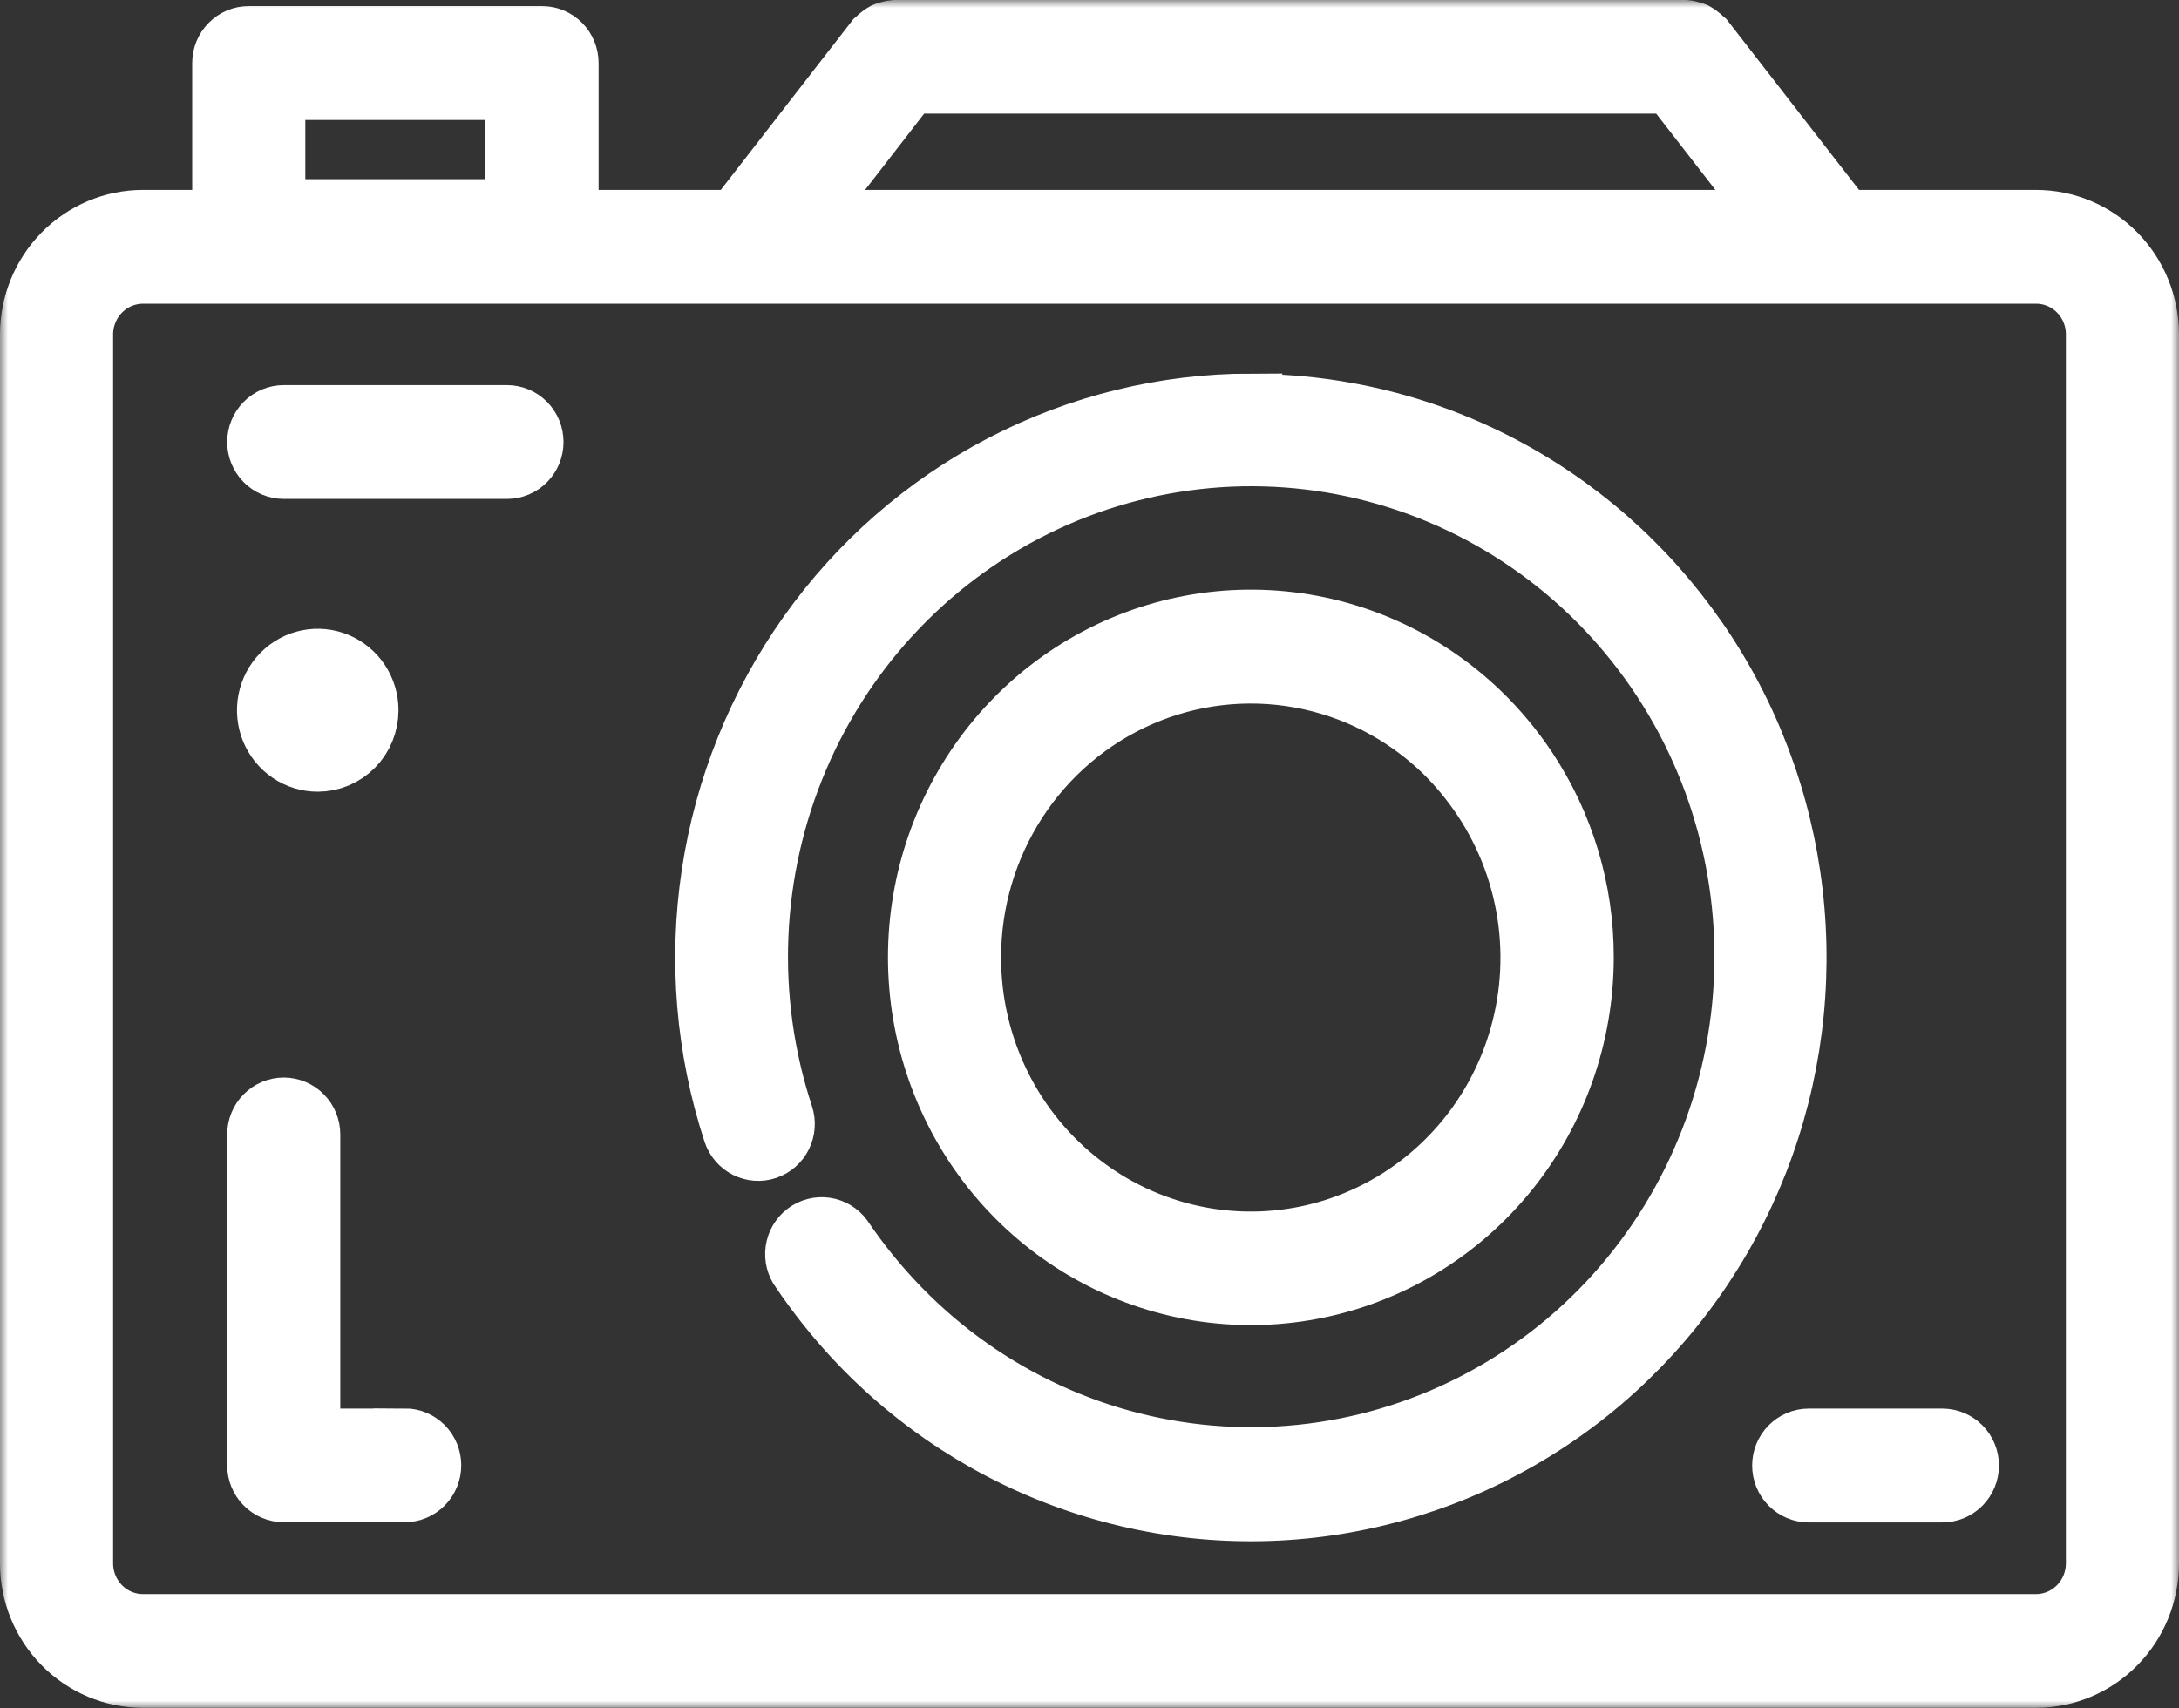 <svg width="139" height="109" viewBox="0 0 139 109" fill="none" xmlns="http://www.w3.org/2000/svg">
<rect x="0" y="0" width="139" height="109" fill="#333333" stroke="none"/>
<mask id="path-1-outside-1_22_21" maskUnits="userSpaceOnUse" x="0" y="0" width="139" height="109" fill="black">
<rect fill="white" width="139" height="109"/>
<path d="M129.889 14.116H117.61L108.671 2.601L108.596 2.537C108.517 2.458 108.433 2.385 108.343 2.32C108.268 2.259 108.188 2.203 108.104 2.154C108.012 2.114 107.917 2.084 107.82 2.064C107.716 2.03 107.608 2.009 107.499 2H57.069C56.958 2.008 56.848 2.03 56.741 2.064C56.646 2.084 56.553 2.114 56.464 2.154C56.377 2.201 56.295 2.257 56.218 2.32C56.129 2.384 56.047 2.456 55.972 2.537L55.897 2.601L46.958 14.116H36.185V4.021C36.185 3.589 36.016 3.174 35.714 2.868C35.413 2.562 35.004 2.39 34.578 2.39H15.868C15.442 2.39 15.033 2.562 14.732 2.868C14.43 3.174 14.261 3.589 14.261 4.021V14.116H9.111C7.225 14.118 5.418 14.879 4.084 16.231C2.751 17.584 2.002 19.419 2 21.332V99.754C2.002 101.667 2.752 103.5 4.085 104.852C5.418 106.204 7.226 106.963 9.111 106.963H129.889C131.774 106.963 133.582 106.204 134.915 104.852C136.248 103.5 136.998 101.667 137 99.754V21.332C136.998 19.419 136.249 17.584 134.915 16.231C133.582 14.879 131.775 14.118 129.889 14.116ZM17.476 5.653H32.97V13.432H17.476V5.653ZM57.971 5.25H106.629L113.512 14.116H51.106L57.971 5.25ZM133.785 99.754C133.782 100.801 133.37 101.805 132.64 102.546C131.911 103.286 130.922 103.704 129.889 103.707H9.111C8.078 103.704 7.089 103.286 6.36 102.546C5.63 101.805 5.218 100.801 5.215 99.754V21.332C5.218 20.285 5.63 19.281 6.36 18.54C7.089 17.799 8.078 17.382 9.111 17.378H129.889C130.923 17.378 131.914 17.795 132.644 18.537C133.375 19.278 133.785 20.284 133.785 21.332V99.754Z"/>
<path d="M79.8 25.836C74.298 25.841 68.876 27.171 63.98 29.717C59.084 32.264 54.853 35.953 51.635 40.482C48.418 45.011 46.306 50.25 45.473 55.769C44.64 61.288 45.11 66.929 46.844 72.228C46.911 72.431 47.016 72.619 47.155 72.781C47.293 72.943 47.461 73.076 47.65 73.171C47.839 73.267 48.044 73.325 48.255 73.34C48.465 73.355 48.677 73.328 48.877 73.261C49.078 73.193 49.263 73.086 49.422 72.946C49.582 72.805 49.713 72.635 49.807 72.443C49.902 72.252 49.958 72.043 49.973 71.829C49.988 71.616 49.962 71.401 49.895 71.198C47.428 63.713 47.773 55.567 50.862 48.324C53.951 41.081 59.568 35.252 66.633 31.954C73.699 28.656 81.716 28.123 89.145 30.456C96.574 32.79 102.892 37.826 106.887 44.598C110.881 51.37 112.27 59.4 110.787 67.147C109.304 74.895 105.054 81.814 98.852 86.575C92.65 91.337 84.933 93.606 77.183 92.948C69.433 92.289 62.196 88.749 56.861 83.007C55.743 81.808 54.717 80.525 53.791 79.168C53.569 78.799 53.212 78.533 52.798 78.431C52.383 78.328 51.946 78.397 51.581 78.621C51.217 78.846 50.956 79.209 50.855 79.629C50.753 80.05 50.821 80.494 51.043 80.864C51.072 80.915 51.106 80.964 51.143 81.011C52.159 82.514 53.287 83.936 54.516 85.265C58.462 89.515 63.387 92.703 68.848 94.543C74.309 96.383 80.135 96.817 85.802 95.806C91.469 94.795 96.8 92.371 101.316 88.751C105.831 85.132 109.39 80.43 111.671 75.07C113.953 69.709 114.886 63.857 114.386 58.039C113.887 52.222 111.972 46.622 108.811 41.742C105.651 36.862 101.346 32.855 96.282 30.082C91.218 27.309 85.554 25.857 79.8 25.855V25.836Z"/>
<path d="M32.34 26.571H18.1C17.674 26.571 17.265 26.743 16.963 27.049C16.662 27.355 16.492 27.77 16.492 28.203C16.492 28.635 16.662 29.05 16.963 29.356C17.265 29.662 17.674 29.834 18.1 29.834H32.34C32.766 29.834 33.175 29.662 33.477 29.356C33.778 29.05 33.947 28.635 33.947 28.203C33.947 27.77 33.778 27.355 33.477 27.049C33.175 26.743 32.766 26.571 32.34 26.571Z"/>
<path d="M23.42 45.315C23.42 44.682 23.235 44.064 22.889 43.538C22.543 43.012 22.05 42.602 21.474 42.36C20.899 42.118 20.265 42.054 19.653 42.178C19.042 42.301 18.48 42.606 18.04 43.053C17.599 43.5 17.299 44.07 17.177 44.691C17.055 45.311 17.118 45.954 17.356 46.539C17.595 47.123 17.999 47.623 18.517 47.974C19.036 48.326 19.645 48.513 20.268 48.513C21.104 48.513 21.906 48.176 22.497 47.577C23.088 46.977 23.42 46.163 23.42 45.315Z"/>
<path d="M100.943 61.077C100.95 56.807 99.694 52.633 97.337 49.095C96.468 47.79 95.462 46.585 94.336 45.5C90.802 42.103 86.22 40.047 81.365 39.68C76.51 39.313 71.679 40.657 67.687 43.485C63.695 46.314 60.787 50.453 59.453 55.205C58.12 59.956 58.443 65.029 60.368 69.568C62.292 74.106 65.701 77.831 70.018 80.115C74.335 82.398 79.297 83.101 84.065 82.103C88.833 81.105 93.116 78.468 96.191 74.638C99.266 70.807 100.944 66.017 100.943 61.077ZM61.86 61.077C61.86 57.521 62.888 54.043 64.816 51.073C66.743 48.103 69.486 45.772 72.705 44.367C75.925 42.962 79.479 42.545 82.929 43.169C86.379 43.792 89.574 45.428 92.117 47.873C93.062 48.795 93.907 49.816 94.639 50.918C96.21 53.276 97.214 55.976 97.57 58.799C97.926 61.623 97.624 64.491 96.689 67.175C95.754 69.859 94.211 72.282 92.185 74.25C90.159 76.219 87.706 77.677 85.023 78.509C82.341 79.34 79.504 79.521 76.739 79.037C73.975 78.553 71.362 77.418 69.109 75.722C66.856 74.027 65.026 71.819 63.767 69.275C62.508 66.731 61.855 63.923 61.86 61.077Z"/>
<path d="M25.816 91.873H19.707V72.381C19.707 71.949 19.538 71.534 19.236 71.228C18.935 70.922 18.526 70.75 18.1 70.75C17.674 70.75 17.265 70.922 16.963 71.228C16.662 71.534 16.492 71.949 16.492 72.381V93.492C16.492 93.924 16.662 94.339 16.963 94.645C17.265 94.951 17.674 95.123 18.1 95.123H25.816C26.242 95.123 26.651 94.951 26.952 94.645C27.254 94.339 27.423 93.924 27.423 93.492C27.423 93.059 27.254 92.644 26.952 92.338C26.651 92.032 26.242 91.86 25.816 91.86V91.873Z"/>
<path d="M115.378 91.873C114.952 91.873 114.543 92.045 114.242 92.351C113.94 92.657 113.771 93.072 113.771 93.504C113.771 93.937 113.94 94.352 114.242 94.658C114.543 94.964 114.952 95.135 115.378 95.135H123.907C124.333 95.135 124.742 94.964 125.044 94.658C125.345 94.352 125.515 93.937 125.515 93.504C125.515 93.072 125.345 92.657 125.044 92.351C124.742 92.045 124.333 91.873 123.907 91.873H115.378Z"/>
</mask>
<path d="M129.889 14.116H117.61L108.671 2.601L108.596 2.537C108.517 2.458 108.433 2.385 108.343 2.32C108.268 2.259 108.188 2.203 108.104 2.154C108.012 2.114 107.917 2.084 107.82 2.064C107.716 2.03 107.608 2.009 107.499 2H57.069C56.958 2.008 56.848 2.03 56.741 2.064C56.646 2.084 56.553 2.114 56.464 2.154C56.377 2.201 56.295 2.257 56.218 2.32C56.129 2.384 56.047 2.456 55.972 2.537L55.897 2.601L46.958 14.116H36.185V4.021C36.185 3.589 36.016 3.174 35.714 2.868C35.413 2.562 35.004 2.39 34.578 2.39H15.868C15.442 2.39 15.033 2.562 14.732 2.868C14.43 3.174 14.261 3.589 14.261 4.021V14.116H9.111C7.225 14.118 5.418 14.879 4.084 16.231C2.751 17.584 2.002 19.419 2 21.332V99.754C2.002 101.667 2.752 103.5 4.085 104.852C5.418 106.204 7.226 106.963 9.111 106.963H129.889C131.774 106.963 133.582 106.204 134.915 104.852C136.248 103.5 136.998 101.667 137 99.754V21.332C136.998 19.419 136.249 17.584 134.915 16.231C133.582 14.879 131.775 14.118 129.889 14.116ZM17.476 5.653H32.97V13.432H17.476V5.653ZM57.971 5.25H106.629L113.512 14.116H51.106L57.971 5.25ZM133.785 99.754C133.782 100.801 133.37 101.805 132.64 102.546C131.911 103.286 130.922 103.704 129.889 103.707H9.111C8.078 103.704 7.089 103.286 6.36 102.546C5.63 101.805 5.218 100.801 5.215 99.754V21.332C5.218 20.285 5.63 19.281 6.36 18.54C7.089 17.799 8.078 17.382 9.111 17.378H129.889C130.923 17.378 131.914 17.795 132.644 18.537C133.375 19.278 133.785 20.284 133.785 21.332V99.754Z" fill="white"/>
<path d="M79.8 25.836C74.298 25.841 68.876 27.171 63.98 29.717C59.084 32.264 54.853 35.953 51.635 40.482C48.418 45.011 46.306 50.25 45.473 55.769C44.64 61.288 45.11 66.929 46.844 72.228C46.911 72.431 47.016 72.619 47.155 72.781C47.293 72.943 47.461 73.076 47.65 73.171C47.839 73.267 48.044 73.325 48.255 73.34C48.465 73.355 48.677 73.328 48.877 73.261C49.078 73.193 49.263 73.086 49.422 72.946C49.582 72.805 49.713 72.635 49.807 72.443C49.902 72.252 49.958 72.043 49.973 71.829C49.988 71.616 49.962 71.401 49.895 71.198C47.428 63.713 47.773 55.567 50.862 48.324C53.951 41.081 59.568 35.252 66.633 31.954C73.699 28.656 81.716 28.123 89.145 30.456C96.574 32.79 102.892 37.826 106.887 44.598C110.881 51.37 112.27 59.4 110.787 67.147C109.304 74.895 105.054 81.814 98.852 86.575C92.65 91.337 84.933 93.606 77.183 92.948C69.433 92.289 62.196 88.749 56.861 83.007C55.743 81.808 54.717 80.525 53.791 79.168C53.569 78.799 53.212 78.533 52.798 78.431C52.383 78.328 51.946 78.397 51.581 78.621C51.217 78.846 50.956 79.209 50.855 79.629C50.753 80.05 50.821 80.494 51.043 80.864C51.072 80.915 51.106 80.964 51.143 81.011C52.159 82.514 53.287 83.936 54.516 85.265C58.462 89.515 63.387 92.703 68.848 94.543C74.309 96.383 80.135 96.817 85.802 95.806C91.469 94.795 96.8 92.371 101.316 88.751C105.831 85.132 109.39 80.43 111.671 75.07C113.953 69.709 114.886 63.857 114.386 58.039C113.887 52.222 111.972 46.622 108.811 41.742C105.651 36.862 101.346 32.855 96.282 30.082C91.218 27.309 85.554 25.857 79.8 25.855V25.836Z" fill="white"/>
<path d="M32.34 26.571H18.1C17.674 26.571 17.265 26.743 16.963 27.049C16.662 27.355 16.492 27.77 16.492 28.203C16.492 28.635 16.662 29.05 16.963 29.356C17.265 29.662 17.674 29.834 18.1 29.834H32.34C32.766 29.834 33.175 29.662 33.477 29.356C33.778 29.05 33.947 28.635 33.947 28.203C33.947 27.77 33.778 27.355 33.477 27.049C33.175 26.743 32.766 26.571 32.34 26.571Z" fill="white"/>
<path d="M23.42 45.315C23.42 44.682 23.235 44.064 22.889 43.538C22.543 43.012 22.05 42.602 21.474 42.36C20.899 42.118 20.265 42.054 19.653 42.178C19.042 42.301 18.48 42.606 18.04 43.053C17.599 43.5 17.299 44.07 17.177 44.691C17.055 45.311 17.118 45.954 17.356 46.539C17.595 47.123 17.999 47.623 18.517 47.974C19.036 48.326 19.645 48.513 20.268 48.513C21.104 48.513 21.906 48.176 22.497 47.577C23.088 46.977 23.42 46.163 23.42 45.315Z" fill="white"/>
<path d="M100.943 61.077C100.95 56.807 99.694 52.633 97.337 49.095C96.468 47.79 95.462 46.585 94.336 45.5C90.802 42.103 86.22 40.047 81.365 39.68C76.51 39.313 71.679 40.657 67.687 43.485C63.695 46.314 60.787 50.453 59.453 55.205C58.12 59.956 58.443 65.029 60.368 69.568C62.292 74.106 65.701 77.831 70.018 80.115C74.335 82.398 79.297 83.101 84.065 82.103C88.833 81.105 93.116 78.468 96.191 74.638C99.266 70.807 100.944 66.017 100.943 61.077ZM61.86 61.077C61.86 57.521 62.888 54.043 64.816 51.073C66.743 48.103 69.486 45.772 72.705 44.367C75.925 42.962 79.479 42.545 82.929 43.169C86.379 43.792 89.574 45.428 92.117 47.873C93.062 48.795 93.907 49.816 94.639 50.918C96.21 53.276 97.214 55.976 97.57 58.799C97.926 61.623 97.624 64.491 96.689 67.175C95.754 69.859 94.211 72.282 92.185 74.25C90.159 76.219 87.706 77.677 85.023 78.509C82.341 79.34 79.504 79.521 76.739 79.037C73.975 78.553 71.362 77.418 69.109 75.722C66.856 74.027 65.026 71.819 63.767 69.275C62.508 66.731 61.855 63.923 61.86 61.077Z" fill="white"/>
<path d="M25.816 91.873H19.707V72.381C19.707 71.949 19.538 71.534 19.236 71.228C18.935 70.922 18.526 70.75 18.1 70.75C17.674 70.75 17.265 70.922 16.963 71.228C16.662 71.534 16.492 71.949 16.492 72.381V93.492C16.492 93.924 16.662 94.339 16.963 94.645C17.265 94.951 17.674 95.123 18.1 95.123H25.816C26.242 95.123 26.651 94.951 26.952 94.645C27.254 94.339 27.423 93.924 27.423 93.492C27.423 93.059 27.254 92.644 26.952 92.338C26.651 92.032 26.242 91.86 25.816 91.86V91.873Z" fill="white"/>
<path d="M115.378 91.873C114.952 91.873 114.543 92.045 114.242 92.351C113.94 92.657 113.771 93.072 113.771 93.504C113.771 93.937 113.94 94.352 114.242 94.658C114.543 94.964 114.952 95.135 115.378 95.135H123.907C124.333 95.135 124.742 94.964 125.044 94.658C125.345 94.352 125.515 93.937 125.515 93.504C125.515 93.072 125.345 92.657 125.044 92.351C124.742 92.045 124.333 91.873 123.907 91.873H115.378Z" fill="white"/>
<path d="M129.889 14.116H117.61L108.671 2.601L108.596 2.537C108.517 2.458 108.433 2.385 108.343 2.32C108.268 2.259 108.188 2.203 108.104 2.154C108.012 2.114 107.917 2.084 107.82 2.064C107.716 2.03 107.608 2.009 107.499 2H57.069C56.958 2.008 56.848 2.03 56.741 2.064C56.646 2.084 56.553 2.114 56.464 2.154C56.377 2.201 56.295 2.257 56.218 2.32C56.129 2.384 56.047 2.456 55.972 2.537L55.897 2.601L46.958 14.116H36.185V4.021C36.185 3.589 36.016 3.174 35.714 2.868C35.413 2.562 35.004 2.39 34.578 2.39H15.868C15.442 2.39 15.033 2.562 14.732 2.868C14.43 3.174 14.261 3.589 14.261 4.021V14.116H9.111C7.225 14.118 5.418 14.879 4.084 16.231C2.751 17.584 2.002 19.419 2 21.332V99.754C2.002 101.667 2.752 103.5 4.085 104.852C5.418 106.204 7.226 106.963 9.111 106.963H129.889C131.774 106.963 133.582 106.204 134.915 104.852C136.248 103.5 136.998 101.667 137 99.754V21.332C136.998 19.419 136.249 17.584 134.915 16.231C133.582 14.879 131.775 14.118 129.889 14.116ZM17.476 5.653H32.97V13.432H17.476V5.653ZM57.971 5.25H106.629L113.512 14.116H51.106L57.971 5.25ZM133.785 99.754C133.782 100.801 133.37 101.805 132.64 102.546C131.911 103.286 130.922 103.704 129.889 103.707H9.111C8.078 103.704 7.089 103.286 6.36 102.546C5.63 101.805 5.218 100.801 5.215 99.754V21.332C5.218 20.285 5.63 19.281 6.36 18.54C7.089 17.799 8.078 17.382 9.111 17.378H129.889C130.923 17.378 131.914 17.795 132.644 18.537C133.375 19.278 133.785 20.284 133.785 21.332V99.754Z" stroke="white" stroke-width="4" mask="url(#path-1-outside-1_22_21)"/>
<path d="M79.8 25.836C74.298 25.841 68.876 27.171 63.98 29.717C59.084 32.264 54.853 35.953 51.635 40.482C48.418 45.011 46.306 50.25 45.473 55.769C44.64 61.288 45.11 66.929 46.844 72.228C46.911 72.431 47.016 72.619 47.155 72.781C47.293 72.943 47.461 73.076 47.65 73.171C47.839 73.267 48.044 73.325 48.255 73.34C48.465 73.355 48.677 73.328 48.877 73.261C49.078 73.193 49.263 73.086 49.422 72.946C49.582 72.805 49.713 72.635 49.807 72.443C49.902 72.252 49.958 72.043 49.973 71.829C49.988 71.616 49.962 71.401 49.895 71.198C47.428 63.713 47.773 55.567 50.862 48.324C53.951 41.081 59.568 35.252 66.633 31.954C73.699 28.656 81.716 28.123 89.145 30.456C96.574 32.79 102.892 37.826 106.887 44.598C110.881 51.37 112.27 59.4 110.787 67.147C109.304 74.895 105.054 81.814 98.852 86.575C92.65 91.337 84.933 93.606 77.183 92.948C69.433 92.289 62.196 88.749 56.861 83.007C55.743 81.808 54.717 80.525 53.791 79.168C53.569 78.799 53.212 78.533 52.798 78.431C52.383 78.328 51.946 78.397 51.581 78.621C51.217 78.846 50.956 79.209 50.855 79.629C50.753 80.05 50.821 80.494 51.043 80.864C51.072 80.915 51.106 80.964 51.143 81.011C52.159 82.514 53.287 83.936 54.516 85.265C58.462 89.515 63.387 92.703 68.848 94.543C74.309 96.383 80.135 96.817 85.802 95.806C91.469 94.795 96.8 92.371 101.316 88.751C105.831 85.132 109.39 80.43 111.671 75.07C113.953 69.709 114.886 63.857 114.386 58.039C113.887 52.222 111.972 46.622 108.811 41.742C105.651 36.862 101.346 32.855 96.282 30.082C91.218 27.309 85.554 25.857 79.8 25.855V25.836Z" stroke="white" stroke-width="4" mask="url(#path-1-outside-1_22_21)"/>
<path d="M32.34 26.571H18.1C17.674 26.571 17.265 26.743 16.963 27.049C16.662 27.355 16.492 27.77 16.492 28.203C16.492 28.635 16.662 29.05 16.963 29.356C17.265 29.662 17.674 29.834 18.1 29.834H32.34C32.766 29.834 33.175 29.662 33.477 29.356C33.778 29.05 33.947 28.635 33.947 28.203C33.947 27.77 33.778 27.355 33.477 27.049C33.175 26.743 32.766 26.571 32.34 26.571Z" stroke="white" stroke-width="4" mask="url(#path-1-outside-1_22_21)"/>
<path d="M23.42 45.315C23.42 44.682 23.235 44.064 22.889 43.538C22.543 43.012 22.05 42.602 21.474 42.36C20.899 42.118 20.265 42.054 19.653 42.178C19.042 42.301 18.48 42.606 18.04 43.053C17.599 43.5 17.299 44.07 17.177 44.691C17.055 45.311 17.118 45.954 17.356 46.539C17.595 47.123 17.999 47.623 18.517 47.974C19.036 48.326 19.645 48.513 20.268 48.513C21.104 48.513 21.906 48.176 22.497 47.577C23.088 46.977 23.42 46.163 23.42 45.315Z" stroke="white" stroke-width="4" mask="url(#path-1-outside-1_22_21)"/>
<path d="M100.943 61.077C100.95 56.807 99.694 52.633 97.337 49.095C96.468 47.79 95.462 46.585 94.336 45.5C90.802 42.103 86.22 40.047 81.365 39.68C76.51 39.313 71.679 40.657 67.687 43.485C63.695 46.314 60.787 50.453 59.453 55.205C58.12 59.956 58.443 65.029 60.368 69.568C62.292 74.106 65.701 77.831 70.018 80.115C74.335 82.398 79.297 83.101 84.065 82.103C88.833 81.105 93.116 78.468 96.191 74.638C99.266 70.807 100.944 66.017 100.943 61.077ZM61.86 61.077C61.86 57.521 62.888 54.043 64.816 51.073C66.743 48.103 69.486 45.772 72.705 44.367C75.925 42.962 79.479 42.545 82.929 43.169C86.379 43.792 89.574 45.428 92.117 47.873C93.062 48.795 93.907 49.816 94.639 50.918C96.21 53.276 97.214 55.976 97.57 58.799C97.926 61.623 97.624 64.491 96.689 67.175C95.754 69.859 94.211 72.282 92.185 74.25C90.159 76.219 87.706 77.677 85.023 78.509C82.341 79.34 79.504 79.521 76.739 79.037C73.975 78.553 71.362 77.418 69.109 75.722C66.856 74.027 65.026 71.819 63.767 69.275C62.508 66.731 61.855 63.923 61.86 61.077Z" stroke="white" stroke-width="4" mask="url(#path-1-outside-1_22_21)"/>
<path d="M25.816 91.873H19.707V72.381C19.707 71.949 19.538 71.534 19.236 71.228C18.935 70.922 18.526 70.75 18.1 70.75C17.674 70.75 17.265 70.922 16.963 71.228C16.662 71.534 16.492 71.949 16.492 72.381V93.492C16.492 93.924 16.662 94.339 16.963 94.645C17.265 94.951 17.674 95.123 18.1 95.123H25.816C26.242 95.123 26.651 94.951 26.952 94.645C27.254 94.339 27.423 93.924 27.423 93.492C27.423 93.059 27.254 92.644 26.952 92.338C26.651 92.032 26.242 91.86 25.816 91.86V91.873Z" stroke="white" stroke-width="4" mask="url(#path-1-outside-1_22_21)"/>
<path d="M115.378 91.873C114.952 91.873 114.543 92.045 114.242 92.351C113.94 92.657 113.771 93.072 113.771 93.504C113.771 93.937 113.94 94.352 114.242 94.658C114.543 94.964 114.952 95.135 115.378 95.135H123.907C124.333 95.135 124.742 94.964 125.044 94.658C125.345 94.352 125.515 93.937 125.515 93.504C125.515 93.072 125.345 92.657 125.044 92.351C124.742 92.045 124.333 91.873 123.907 91.873H115.378Z" stroke="white" stroke-width="4" mask="url(#path-1-outside-1_22_21)"/>
</svg>
